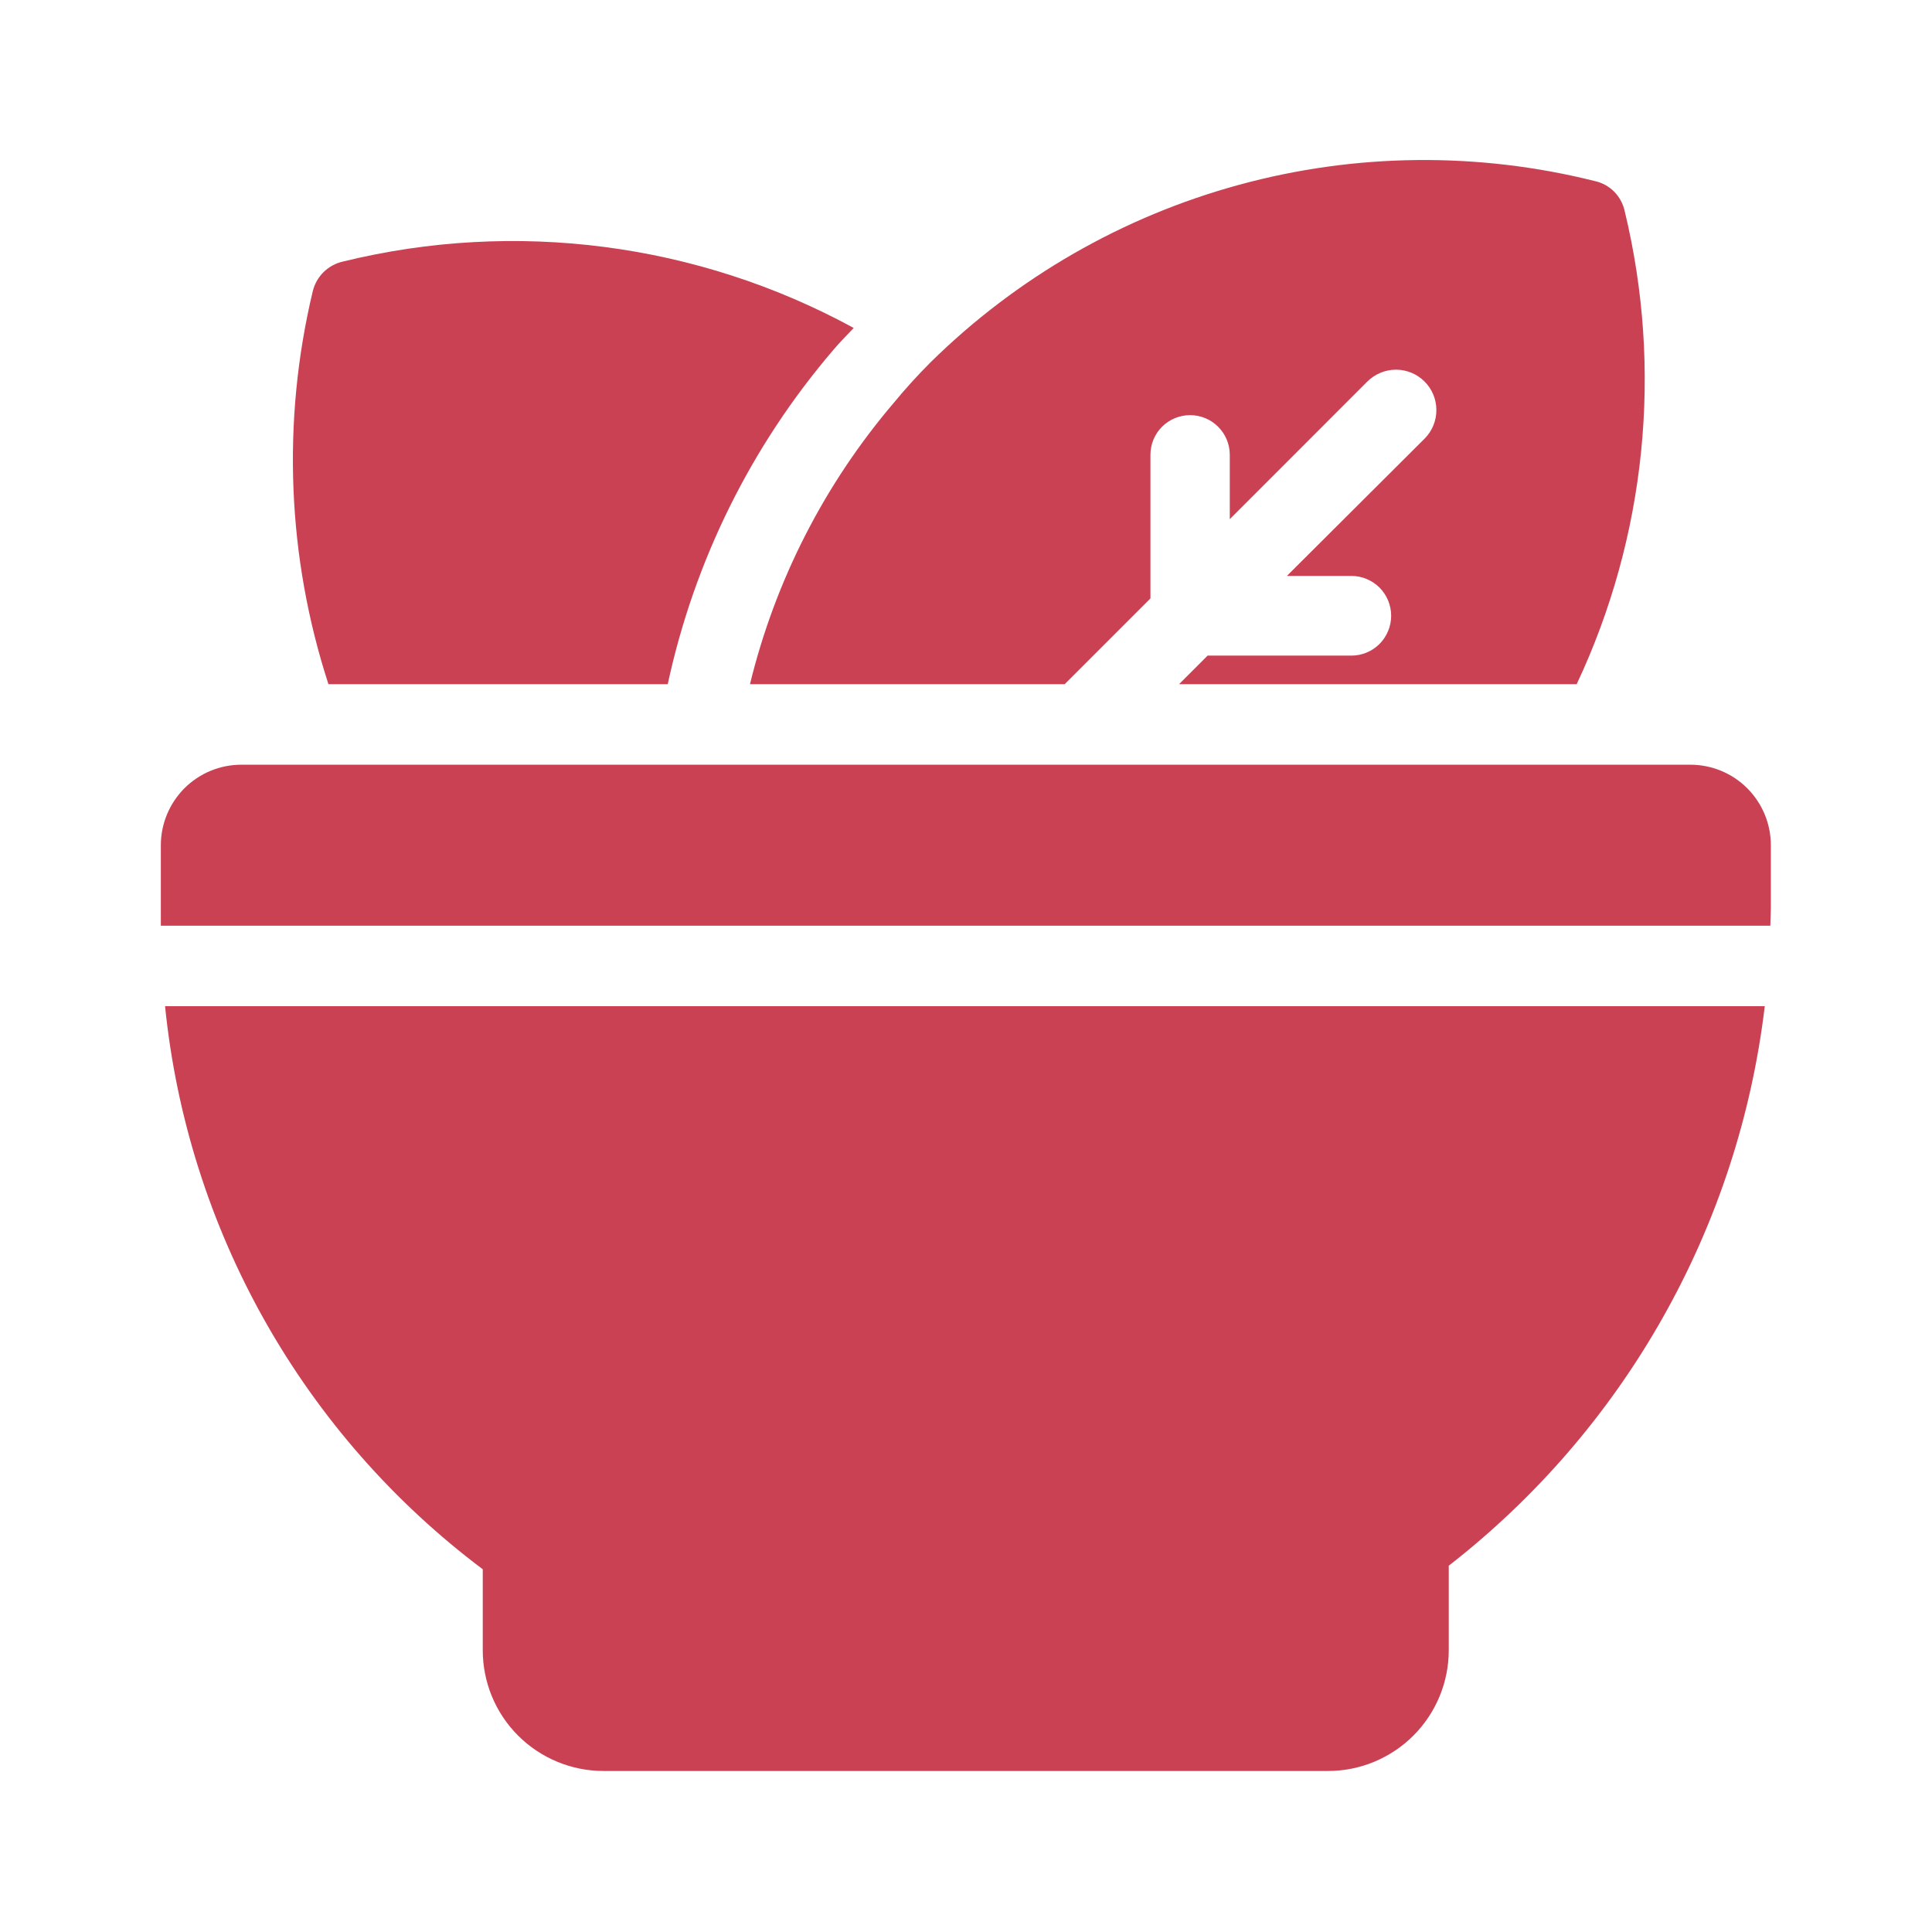 <?xml version="1.0" encoding="UTF-8"?>
<svg xmlns="http://www.w3.org/2000/svg" width="32" height="32" viewBox="0 0 32 32" fill="none">
  <path d="M14.14 5.432C14.027 5.552 13.9 5.679 13.8 5.799C12.441 7.387 11.5 9.289 11.06 11.332H5.44C4.756 9.228 4.666 6.977 5.18 4.825C5.209 4.705 5.271 4.594 5.359 4.507C5.448 4.42 5.559 4.359 5.68 4.332C8.539 3.631 11.556 4.023 14.14 5.432Z" fill="#CB4154"></path>
  <path d="M26.115 11.332H19.529L20.002 10.859H22.382C22.557 10.859 22.725 10.79 22.849 10.666C22.972 10.542 23.042 10.374 23.042 10.199C23.042 10.024 22.972 9.856 22.849 9.732C22.725 9.609 22.557 9.539 22.382 9.539H21.315L23.595 7.266C23.721 7.14 23.791 6.97 23.791 6.792C23.791 6.615 23.721 6.445 23.595 6.319C23.47 6.194 23.299 6.123 23.122 6.123C22.944 6.123 22.774 6.194 22.648 6.319L20.369 8.599V7.532C20.369 7.358 20.299 7.191 20.176 7.068C20.053 6.945 19.886 6.876 19.712 6.876C19.538 6.876 19.371 6.945 19.247 7.068C19.124 7.191 19.055 7.358 19.055 7.532V9.912L17.635 11.332H12.422C12.841 9.612 13.659 8.013 14.809 6.666C14.995 6.439 15.202 6.212 15.415 5.999C16.838 4.598 18.597 3.586 20.523 3.061C22.449 2.535 24.478 2.514 26.415 2.999C26.536 3.025 26.647 3.086 26.734 3.173C26.822 3.261 26.882 3.372 26.909 3.492C27.545 6.12 27.265 8.886 26.115 11.332Z" fill="#CB4154"></path>
  <path d="M29.331 15.026V13.999C29.331 13.646 29.19 13.307 28.94 13.056C28.69 12.806 28.351 12.666 27.997 12.666H3.997C3.644 12.666 3.305 12.806 3.055 13.056C2.805 13.307 2.664 13.646 2.664 13.999V15.333H29.322C29.324 15.231 29.331 15.129 29.331 15.026Z" fill="#CB4154"></path>
  <path d="M2.734 16.666C2.919 18.5 3.483 20.275 4.388 21.88C5.294 23.485 6.522 24.885 7.996 25.992V27.333C7.996 27.863 8.206 28.372 8.581 28.747C8.957 29.122 9.465 29.333 9.996 29.333H21.996C22.526 29.333 23.035 29.122 23.41 28.747C23.785 28.372 23.996 27.863 23.996 27.333V25.933C25.438 24.811 26.643 23.415 27.541 21.824C28.44 20.233 29.014 18.48 29.23 16.666H2.734Z" fill="#CB4154"></path>
</svg>
